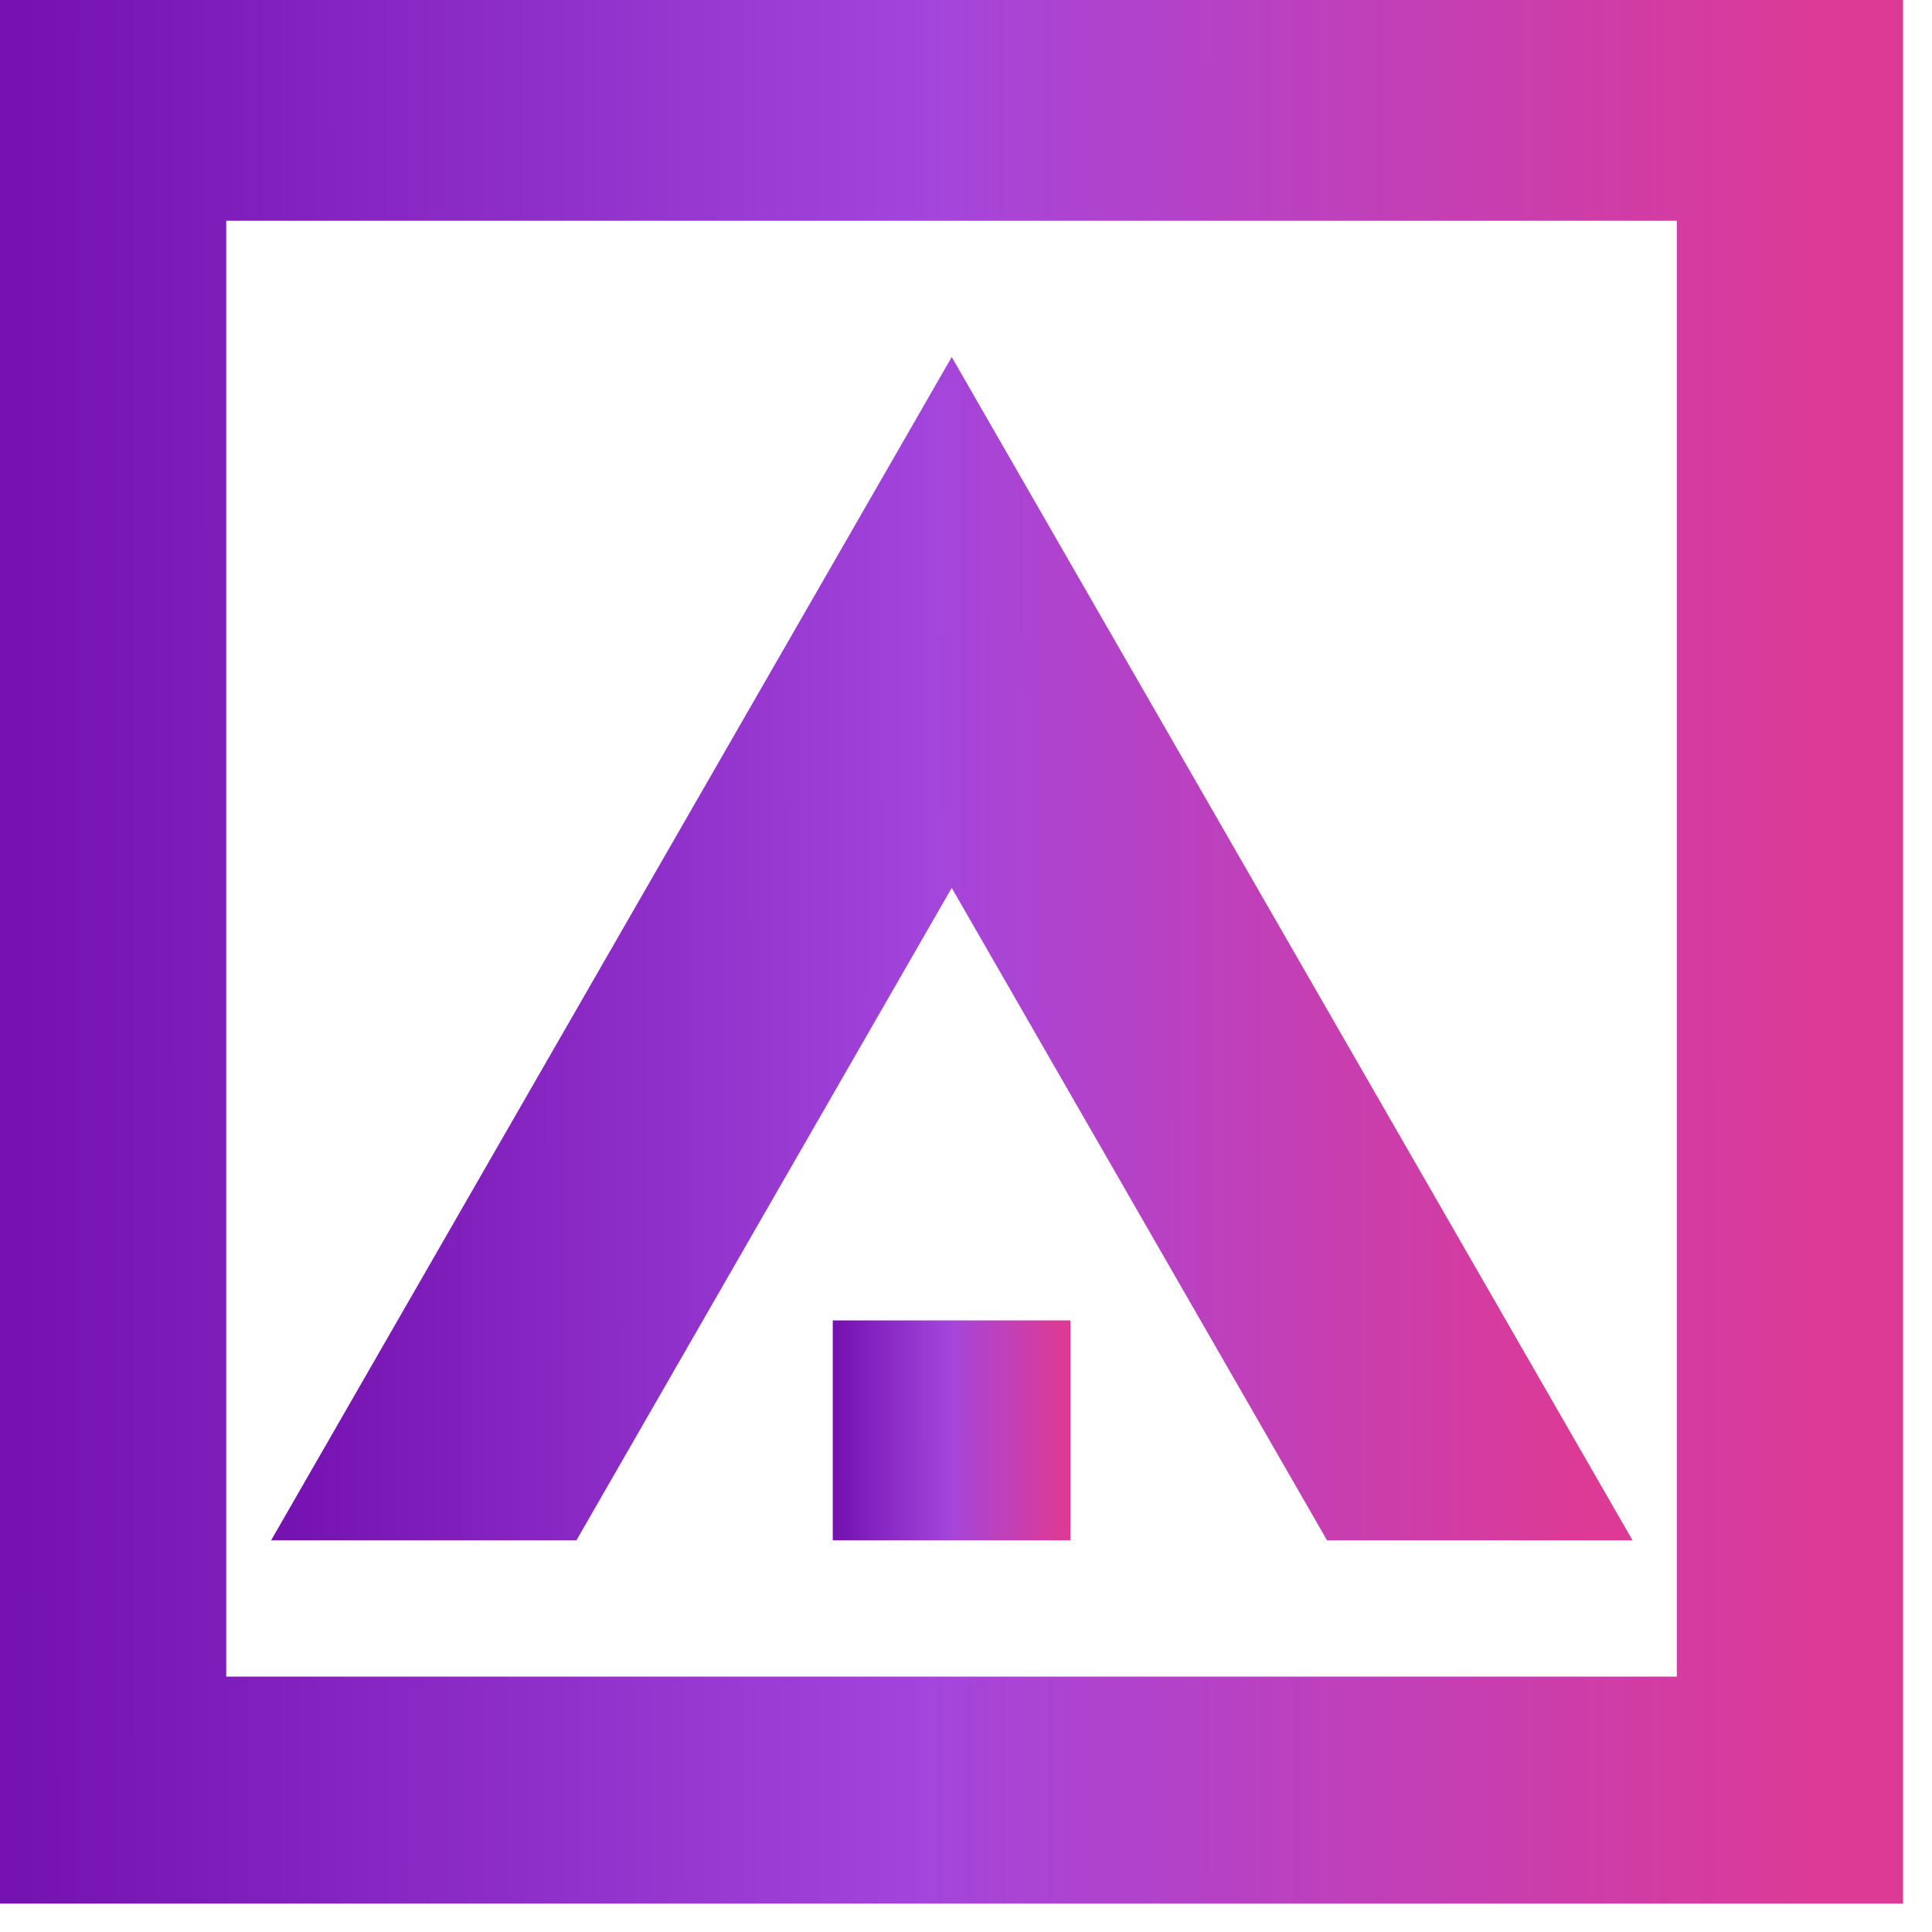<svg xmlns="http://www.w3.org/2000/svg" xmlns:xlink="http://www.w3.org/1999/xlink" width="50" zoomAndPan="magnify" viewBox="0 0 37.5 37.5" height="50" preserveAspectRatio="xMidYMid meet" version="1.0"><defs><clipPath id="4b7cfe026d"><path d="M 5 6 L 32 6 L 32 30 L 5 30 Z M 5 6 " clip-rule="nonzero"/></clipPath><clipPath id="c79f7cdb9b"><path d="M 31.688 29.898 L 18.473 6.93 L 5.262 29.898 L 11.188 29.898 L 18.473 17.234 L 25.758 29.898 Z M 31.688 29.898 " clip-rule="evenodd"/></clipPath><linearGradient x1="4.251" gradientTransform="matrix(1.234, 0, 0, 1.238, 0, -0.604)" y1="11.816" x2="25.694" gradientUnits="userSpaceOnUse" y2="11.794" id="c4fa7dbdaa"><stop stop-opacity="1" stop-color="rgb(45.9%, 7.1%, 69.398%)" offset="0"/><stop stop-opacity="1" stop-color="rgb(45.985%, 7.195%, 69.479%)" offset="0.001"/><stop stop-opacity="1" stop-color="rgb(46.071%, 7.291%, 69.56%)" offset="0.016"/><stop stop-opacity="1" stop-color="rgb(46.22%, 7.457%, 69.701%)" offset="0.023"/><stop stop-opacity="1" stop-color="rgb(46.519%, 7.788%, 69.981%)" offset="0.031"/><stop stop-opacity="1" stop-color="rgb(46.819%, 8.121%, 70.262%)" offset="0.039"/><stop stop-opacity="1" stop-color="rgb(47.118%, 8.453%, 70.543%)" offset="0.047"/><stop stop-opacity="1" stop-color="rgb(47.417%, 8.786%, 70.824%)" offset="0.055"/><stop stop-opacity="1" stop-color="rgb(47.716%, 9.117%, 71.104%)" offset="0.062"/><stop stop-opacity="1" stop-color="rgb(48.015%, 9.45%, 71.385%)" offset="0.07"/><stop stop-opacity="1" stop-color="rgb(48.314%, 9.782%, 71.666%)" offset="0.078"/><stop stop-opacity="1" stop-color="rgb(48.613%, 10.114%, 71.947%)" offset="0.086"/><stop stop-opacity="1" stop-color="rgb(48.912%, 10.446%, 72.227%)" offset="0.094"/><stop stop-opacity="1" stop-color="rgb(49.211%, 10.779%, 72.508%)" offset="0.102"/><stop stop-opacity="1" stop-color="rgb(49.51%, 11.111%, 72.789%)" offset="0.109"/><stop stop-opacity="1" stop-color="rgb(49.809%, 11.443%, 73.07%)" offset="0.117"/><stop stop-opacity="1" stop-color="rgb(50.108%, 11.775%, 73.351%)" offset="0.125"/><stop stop-opacity="1" stop-color="rgb(50.407%, 12.108%, 73.631%)" offset="0.133"/><stop stop-opacity="1" stop-color="rgb(50.706%, 12.44%, 73.912%)" offset="0.141"/><stop stop-opacity="1" stop-color="rgb(51.006%, 12.772%, 74.193%)" offset="0.148"/><stop stop-opacity="1" stop-color="rgb(51.303%, 13.104%, 74.474%)" offset="0.156"/><stop stop-opacity="1" stop-color="rgb(51.602%, 13.437%, 74.754%)" offset="0.164"/><stop stop-opacity="1" stop-color="rgb(51.901%, 13.768%, 75.035%)" offset="0.172"/><stop stop-opacity="1" stop-color="rgb(52.2%, 14.101%, 75.316%)" offset="0.18"/><stop stop-opacity="1" stop-color="rgb(52.499%, 14.433%, 75.597%)" offset="0.188"/><stop stop-opacity="1" stop-color="rgb(52.798%, 14.766%, 75.877%)" offset="0.195"/><stop stop-opacity="1" stop-color="rgb(53.098%, 15.097%, 76.158%)" offset="0.203"/><stop stop-opacity="1" stop-color="rgb(53.397%, 15.43%, 76.439%)" offset="0.211"/><stop stop-opacity="1" stop-color="rgb(53.696%, 15.762%, 76.72%)" offset="0.219"/><stop stop-opacity="1" stop-color="rgb(53.995%, 16.093%, 77%)" offset="0.227"/><stop stop-opacity="1" stop-color="rgb(54.294%, 16.426%, 77.281%)" offset="0.234"/><stop stop-opacity="1" stop-color="rgb(54.593%, 16.759%, 77.562%)" offset="0.242"/><stop stop-opacity="1" stop-color="rgb(54.892%, 17.091%, 77.843%)" offset="0.25"/><stop stop-opacity="1" stop-color="rgb(55.191%, 17.422%, 78.123%)" offset="0.258"/><stop stop-opacity="1" stop-color="rgb(55.49%, 17.755%, 78.404%)" offset="0.266"/><stop stop-opacity="1" stop-color="rgb(55.789%, 18.088%, 78.685%)" offset="0.273"/><stop stop-opacity="1" stop-color="rgb(56.088%, 18.42%, 78.966%)" offset="0.281"/><stop stop-opacity="1" stop-color="rgb(56.387%, 18.752%, 79.247%)" offset="0.289"/><stop stop-opacity="1" stop-color="rgb(56.686%, 19.084%, 79.527%)" offset="0.297"/><stop stop-opacity="1" stop-color="rgb(56.985%, 19.417%, 79.808%)" offset="0.305"/><stop stop-opacity="1" stop-color="rgb(57.283%, 19.748%, 80.087%)" offset="0.312"/><stop stop-opacity="1" stop-color="rgb(57.582%, 20.081%, 80.368%)" offset="0.32"/><stop stop-opacity="1" stop-color="rgb(57.881%, 20.413%, 80.649%)" offset="0.328"/><stop stop-opacity="1" stop-color="rgb(58.18%, 20.746%, 80.93%)" offset="0.336"/><stop stop-opacity="1" stop-color="rgb(58.479%, 21.077%, 81.21%)" offset="0.344"/><stop stop-opacity="1" stop-color="rgb(58.778%, 21.41%, 81.491%)" offset="0.352"/><stop stop-opacity="1" stop-color="rgb(59.077%, 21.742%, 81.772%)" offset="0.359"/><stop stop-opacity="1" stop-color="rgb(59.377%, 22.073%, 82.053%)" offset="0.367"/><stop stop-opacity="1" stop-color="rgb(59.676%, 22.406%, 82.333%)" offset="0.375"/><stop stop-opacity="1" stop-color="rgb(59.975%, 22.739%, 82.614%)" offset="0.383"/><stop stop-opacity="1" stop-color="rgb(60.274%, 23.071%, 82.895%)" offset="0.391"/><stop stop-opacity="1" stop-color="rgb(60.573%, 23.402%, 83.176%)" offset="0.398"/><stop stop-opacity="1" stop-color="rgb(60.872%, 23.735%, 83.456%)" offset="0.406"/><stop stop-opacity="1" stop-color="rgb(61.171%, 24.068%, 83.737%)" offset="0.414"/><stop stop-opacity="1" stop-color="rgb(61.47%, 24.399%, 84.018%)" offset="0.422"/><stop stop-opacity="1" stop-color="rgb(61.769%, 24.731%, 84.299%)" offset="0.43"/><stop stop-opacity="1" stop-color="rgb(62.068%, 25.064%, 84.579%)" offset="0.438"/><stop stop-opacity="1" stop-color="rgb(62.367%, 25.397%, 84.86%)" offset="0.445"/><stop stop-opacity="1" stop-color="rgb(62.666%, 25.728%, 85.141%)" offset="0.453"/><stop stop-opacity="1" stop-color="rgb(62.965%, 26.06%, 85.422%)" offset="0.461"/><stop stop-opacity="1" stop-color="rgb(63.263%, 26.393%, 85.703%)" offset="0.469"/><stop stop-opacity="1" stop-color="rgb(63.562%, 26.726%, 85.983%)" offset="0.477"/><stop stop-opacity="1" stop-color="rgb(63.875%, 26.982%, 86.127%)" offset="0.484"/><stop stop-opacity="1" stop-color="rgb(64.223%, 27.036%, 85.904%)" offset="0.488"/><stop stop-opacity="1" stop-color="rgb(64.407%, 27%, 85.678%)" offset="0.492"/><stop stop-opacity="1" stop-color="rgb(64.592%, 26.965%, 85.451%)" offset="0.496"/><stop stop-opacity="1" stop-color="rgb(64.777%, 26.93%, 85.225%)" offset="0.5"/><stop stop-opacity="1" stop-color="rgb(64.961%, 26.894%, 84.999%)" offset="0.504"/><stop stop-opacity="1" stop-color="rgb(65.147%, 26.859%, 84.773%)" offset="0.508"/><stop stop-opacity="1" stop-color="rgb(65.332%, 26.822%, 84.546%)" offset="0.512"/><stop stop-opacity="1" stop-color="rgb(65.517%, 26.787%, 84.32%)" offset="0.516"/><stop stop-opacity="1" stop-color="rgb(65.701%, 26.75%, 84.093%)" offset="0.52"/><stop stop-opacity="1" stop-color="rgb(65.886%, 26.715%, 83.867%)" offset="0.523"/><stop stop-opacity="1" stop-color="rgb(66.071%, 26.68%, 83.641%)" offset="0.527"/><stop stop-opacity="1" stop-color="rgb(66.257%, 26.645%, 83.415%)" offset="0.531"/><stop stop-opacity="1" stop-color="rgb(66.441%, 26.608%, 83.188%)" offset="0.535"/><stop stop-opacity="1" stop-color="rgb(66.626%, 26.573%, 82.962%)" offset="0.539"/><stop stop-opacity="1" stop-color="rgb(66.811%, 26.537%, 82.736%)" offset="0.543"/><stop stop-opacity="1" stop-color="rgb(66.995%, 26.501%, 82.51%)" offset="0.547"/><stop stop-opacity="1" stop-color="rgb(67.18%, 26.465%, 82.283%)" offset="0.551"/><stop stop-opacity="1" stop-color="rgb(67.366%, 26.43%, 82.057%)" offset="0.555"/><stop stop-opacity="1" stop-color="rgb(67.551%, 26.395%, 81.831%)" offset="0.559"/><stop stop-opacity="1" stop-color="rgb(67.735%, 26.36%, 81.606%)" offset="0.562"/><stop stop-opacity="1" stop-color="rgb(67.92%, 26.323%, 81.378%)" offset="0.566"/><stop stop-opacity="1" stop-color="rgb(68.105%, 26.288%, 81.152%)" offset="0.57"/><stop stop-opacity="1" stop-color="rgb(68.289%, 26.251%, 80.927%)" offset="0.574"/><stop stop-opacity="1" stop-color="rgb(68.475%, 26.216%, 80.701%)" offset="0.578"/><stop stop-opacity="1" stop-color="rgb(68.66%, 26.18%, 80.473%)" offset="0.582"/><stop stop-opacity="1" stop-color="rgb(68.845%, 26.144%, 80.247%)" offset="0.586"/><stop stop-opacity="1" stop-color="rgb(69.029%, 26.109%, 80.022%)" offset="0.59"/><stop stop-opacity="1" stop-color="rgb(69.214%, 26.074%, 79.796%)" offset="0.594"/><stop stop-opacity="1" stop-color="rgb(69.398%, 26.038%, 79.568%)" offset="0.598"/><stop stop-opacity="1" stop-color="rgb(69.583%, 26.003%, 79.343%)" offset="0.602"/><stop stop-opacity="1" stop-color="rgb(69.768%, 25.966%, 79.117%)" offset="0.605"/><stop stop-opacity="1" stop-color="rgb(69.954%, 25.931%, 78.891%)" offset="0.609"/><stop stop-opacity="1" stop-color="rgb(70.139%, 25.894%, 78.664%)" offset="0.613"/><stop stop-opacity="1" stop-color="rgb(70.323%, 25.859%, 78.438%)" offset="0.617"/><stop stop-opacity="1" stop-color="rgb(70.508%, 25.824%, 78.212%)" offset="0.621"/><stop stop-opacity="1" stop-color="rgb(70.692%, 25.789%, 77.986%)" offset="0.625"/><stop stop-opacity="1" stop-color="rgb(70.877%, 25.752%, 77.759%)" offset="0.629"/><stop stop-opacity="1" stop-color="rgb(71.063%, 25.717%, 77.533%)" offset="0.633"/><stop stop-opacity="1" stop-color="rgb(71.248%, 25.681%, 77.307%)" offset="0.637"/><stop stop-opacity="1" stop-color="rgb(71.432%, 25.645%, 77.081%)" offset="0.641"/><stop stop-opacity="1" stop-color="rgb(71.617%, 25.609%, 76.854%)" offset="0.645"/><stop stop-opacity="1" stop-color="rgb(71.802%, 25.574%, 76.628%)" offset="0.648"/><stop stop-opacity="1" stop-color="rgb(71.986%, 25.537%, 76.402%)" offset="0.652"/><stop stop-opacity="1" stop-color="rgb(72.173%, 25.502%, 76.176%)" offset="0.656"/><stop stop-opacity="1" stop-color="rgb(72.357%, 25.467%, 75.949%)" offset="0.66"/><stop stop-opacity="1" stop-color="rgb(72.542%, 25.432%, 75.723%)" offset="0.664"/><stop stop-opacity="1" stop-color="rgb(72.726%, 25.395%, 75.497%)" offset="0.668"/><stop stop-opacity="1" stop-color="rgb(72.911%, 25.36%, 75.272%)" offset="0.672"/><stop stop-opacity="1" stop-color="rgb(73.096%, 25.323%, 75.044%)" offset="0.676"/><stop stop-opacity="1" stop-color="rgb(73.282%, 25.288%, 74.818%)" offset="0.68"/><stop stop-opacity="1" stop-color="rgb(73.466%, 25.252%, 74.593%)" offset="0.684"/><stop stop-opacity="1" stop-color="rgb(73.651%, 25.217%, 74.367%)" offset="0.688"/><stop stop-opacity="1" stop-color="rgb(73.836%, 25.182%, 74.139%)" offset="0.691"/><stop stop-opacity="1" stop-color="rgb(74.02%, 25.146%, 73.914%)" offset="0.695"/><stop stop-opacity="1" stop-color="rgb(74.205%, 25.11%, 73.688%)" offset="0.699"/><stop stop-opacity="1" stop-color="rgb(74.391%, 25.075%, 73.462%)" offset="0.703"/><stop stop-opacity="1" stop-color="rgb(74.576%, 25.038%, 73.235%)" offset="0.707"/><stop stop-opacity="1" stop-color="rgb(74.76%, 25.003%, 73.009%)" offset="0.711"/><stop stop-opacity="1" stop-color="rgb(74.945%, 24.966%, 72.783%)" offset="0.715"/><stop stop-opacity="1" stop-color="rgb(75.13%, 24.931%, 72.557%)" offset="0.719"/><stop stop-opacity="1" stop-color="rgb(75.314%, 24.896%, 72.33%)" offset="0.723"/><stop stop-opacity="1" stop-color="rgb(75.5%, 24.861%, 72.104%)" offset="0.727"/><stop stop-opacity="1" stop-color="rgb(75.685%, 24.825%, 71.877%)" offset="0.73"/><stop stop-opacity="1" stop-color="rgb(75.87%, 24.789%, 71.651%)" offset="0.734"/><stop stop-opacity="1" stop-color="rgb(76.054%, 24.753%, 71.425%)" offset="0.738"/><stop stop-opacity="1" stop-color="rgb(76.239%, 24.718%, 71.199%)" offset="0.742"/><stop stop-opacity="1" stop-color="rgb(76.424%, 24.681%, 70.972%)" offset="0.746"/><stop stop-opacity="1" stop-color="rgb(76.608%, 24.646%, 70.746%)" offset="0.75"/><stop stop-opacity="1" stop-color="rgb(76.793%, 24.611%, 70.52%)" offset="0.754"/><stop stop-opacity="1" stop-color="rgb(76.979%, 24.576%, 70.294%)" offset="0.758"/><stop stop-opacity="1" stop-color="rgb(77.164%, 24.539%, 70.067%)" offset="0.762"/><stop stop-opacity="1" stop-color="rgb(77.348%, 24.504%, 69.841%)" offset="0.766"/><stop stop-opacity="1" stop-color="rgb(77.533%, 24.467%, 69.615%)" offset="0.77"/><stop stop-opacity="1" stop-color="rgb(77.718%, 24.432%, 69.389%)" offset="0.773"/><stop stop-opacity="1" stop-color="rgb(77.902%, 24.396%, 69.162%)" offset="0.777"/><stop stop-opacity="1" stop-color="rgb(78.088%, 24.361%, 68.936%)" offset="0.781"/><stop stop-opacity="1" stop-color="rgb(78.273%, 24.326%, 68.71%)" offset="0.785"/><stop stop-opacity="1" stop-color="rgb(78.458%, 24.29%, 68.484%)" offset="0.789"/><stop stop-opacity="1" stop-color="rgb(78.642%, 24.254%, 68.257%)" offset="0.793"/><stop stop-opacity="1" stop-color="rgb(78.827%, 24.219%, 68.031%)" offset="0.797"/><stop stop-opacity="1" stop-color="rgb(79.012%, 24.182%, 67.805%)" offset="0.801"/><stop stop-opacity="1" stop-color="rgb(79.198%, 24.147%, 67.58%)" offset="0.805"/><stop stop-opacity="1" stop-color="rgb(79.382%, 24.11%, 67.352%)" offset="0.809"/><stop stop-opacity="1" stop-color="rgb(79.567%, 24.075%, 67.126%)" offset="0.812"/><stop stop-opacity="1" stop-color="rgb(79.752%, 24.039%, 66.901%)" offset="0.816"/><stop stop-opacity="1" stop-color="rgb(79.936%, 24.004%, 66.675%)" offset="0.82"/><stop stop-opacity="1" stop-color="rgb(80.121%, 23.969%, 66.447%)" offset="0.824"/><stop stop-opacity="1" stop-color="rgb(80.307%, 23.933%, 66.222%)" offset="0.828"/><stop stop-opacity="1" stop-color="rgb(80.492%, 23.897%, 65.996%)" offset="0.832"/><stop stop-opacity="1" stop-color="rgb(80.676%, 23.862%, 65.77%)" offset="0.836"/><stop stop-opacity="1" stop-color="rgb(80.861%, 23.825%, 65.543%)" offset="0.84"/><stop stop-opacity="1" stop-color="rgb(81.046%, 23.79%, 65.317%)" offset="0.844"/><stop stop-opacity="1" stop-color="rgb(81.23%, 23.753%, 65.091%)" offset="0.848"/><stop stop-opacity="1" stop-color="rgb(81.416%, 23.718%, 64.865%)" offset="0.852"/><stop stop-opacity="1" stop-color="rgb(81.601%, 23.683%, 64.638%)" offset="0.855"/><stop stop-opacity="1" stop-color="rgb(81.786%, 23.648%, 64.412%)" offset="0.859"/><stop stop-opacity="1" stop-color="rgb(81.97%, 23.611%, 64.186%)" offset="0.863"/><stop stop-opacity="1" stop-color="rgb(82.155%, 23.576%, 63.96%)" offset="0.867"/><stop stop-opacity="1" stop-color="rgb(82.339%, 23.54%, 63.733%)" offset="0.871"/><stop stop-opacity="1" stop-color="rgb(82.526%, 23.505%, 63.507%)" offset="0.875"/><stop stop-opacity="1" stop-color="rgb(82.71%, 23.468%, 63.281%)" offset="0.879"/><stop stop-opacity="1" stop-color="rgb(82.895%, 23.433%, 63.055%)" offset="0.883"/><stop stop-opacity="1" stop-color="rgb(83.08%, 23.398%, 62.828%)" offset="0.887"/><stop stop-opacity="1" stop-color="rgb(83.264%, 23.363%, 62.602%)" offset="0.891"/><stop stop-opacity="1" stop-color="rgb(83.449%, 23.326%, 62.376%)" offset="0.895"/><stop stop-opacity="1" stop-color="rgb(83.633%, 23.291%, 62.151%)" offset="0.898"/><stop stop-opacity="1" stop-color="rgb(83.818%, 23.254%, 61.923%)" offset="0.902"/><stop stop-opacity="1" stop-color="rgb(84.004%, 23.219%, 61.697%)" offset="0.906"/><stop stop-opacity="1" stop-color="rgb(84.189%, 23.183%, 61.472%)" offset="0.91"/><stop stop-opacity="1" stop-color="rgb(84.373%, 23.148%, 61.246%)" offset="0.914"/><stop stop-opacity="1" stop-color="rgb(84.558%, 23.112%, 61.018%)" offset="0.918"/><stop stop-opacity="1" stop-color="rgb(84.743%, 23.077%, 60.793%)" offset="0.922"/><stop stop-opacity="1" stop-color="rgb(84.927%, 23.041%, 60.567%)" offset="0.926"/><stop stop-opacity="1" stop-color="rgb(85.114%, 23.006%, 60.341%)" offset="0.93"/><stop stop-opacity="1" stop-color="rgb(85.298%, 22.969%, 60.114%)" offset="0.934"/><stop stop-opacity="1" stop-color="rgb(85.483%, 22.934%, 59.888%)" offset="0.938"/><stop stop-opacity="1" stop-color="rgb(85.667%, 22.897%, 59.66%)" offset="0.941"/><stop stop-opacity="1" stop-color="rgb(85.852%, 22.862%, 59.435%)" offset="0.945"/><stop stop-opacity="1" stop-color="rgb(86.037%, 22.826%, 59.209%)" offset="0.949"/><stop stop-opacity="1" stop-color="rgb(86.223%, 22.791%, 58.983%)" offset="0.953"/><stop stop-opacity="1" stop-color="rgb(86.407%, 22.755%, 58.755%)" offset="0.957"/><stop stop-opacity="1" stop-color="rgb(86.592%, 22.72%, 58.53%)" offset="0.961"/><stop stop-opacity="1" stop-color="rgb(86.646%, 22.71%, 58.464%)" offset="0.969"/><stop stop-opacity="1" stop-color="rgb(86.699%, 22.699%, 58.4%)" offset="0.999"/><stop stop-opacity="1" stop-color="rgb(86.699%, 22.699%, 58.4%)" offset="1"/></linearGradient><clipPath id="02899f17ef"><path d="M 16.164 25.629 L 20.777 25.629 L 20.777 29.898 L 16.164 29.898 Z M 16.164 25.629 " clip-rule="nonzero"/></clipPath><linearGradient x1="13.103" gradientTransform="matrix(1.234, 0, 0, 1.238, 0, -0.604)" y1="22.256" x2="16.843" gradientUnits="userSpaceOnUse" y2="22.253" id="344fe0ac95"><stop stop-opacity="1" stop-color="rgb(45.9%, 7.1%, 69.398%)" offset="0"/><stop stop-opacity="1" stop-color="rgb(45.984%, 7.193%, 69.478%)" offset="0.001"/><stop stop-opacity="1" stop-color="rgb(46.068%, 7.286%, 69.557%)" offset="0.016"/><stop stop-opacity="1" stop-color="rgb(46.217%, 7.452%, 69.698%)" offset="0.023"/><stop stop-opacity="1" stop-color="rgb(46.516%, 7.784%, 69.978%)" offset="0.031"/><stop stop-opacity="1" stop-color="rgb(46.814%, 8.116%, 70.259%)" offset="0.039"/><stop stop-opacity="1" stop-color="rgb(47.113%, 8.449%, 70.54%)" offset="0.047"/><stop stop-opacity="1" stop-color="rgb(47.412%, 8.78%, 70.821%)" offset="0.055"/><stop stop-opacity="1" stop-color="rgb(47.711%, 9.113%, 71.101%)" offset="0.062"/><stop stop-opacity="1" stop-color="rgb(48.01%, 9.445%, 71.382%)" offset="0.07"/><stop stop-opacity="1" stop-color="rgb(48.309%, 9.778%, 71.663%)" offset="0.078"/><stop stop-opacity="1" stop-color="rgb(48.608%, 10.109%, 71.944%)" offset="0.086"/><stop stop-opacity="1" stop-color="rgb(48.907%, 10.442%, 72.223%)" offset="0.094"/><stop stop-opacity="1" stop-color="rgb(49.207%, 10.774%, 72.504%)" offset="0.102"/><stop stop-opacity="1" stop-color="rgb(49.506%, 11.105%, 72.784%)" offset="0.109"/><stop stop-opacity="1" stop-color="rgb(49.805%, 11.438%, 73.065%)" offset="0.117"/><stop stop-opacity="1" stop-color="rgb(50.104%, 11.771%, 73.346%)" offset="0.125"/><stop stop-opacity="1" stop-color="rgb(50.403%, 12.102%, 73.627%)" offset="0.133"/><stop stop-opacity="1" stop-color="rgb(50.702%, 12.434%, 73.907%)" offset="0.141"/><stop stop-opacity="1" stop-color="rgb(51.001%, 12.767%, 74.188%)" offset="0.148"/><stop stop-opacity="1" stop-color="rgb(51.299%, 13.1%, 74.469%)" offset="0.156"/><stop stop-opacity="1" stop-color="rgb(51.598%, 13.431%, 74.75%)" offset="0.164"/><stop stop-opacity="1" stop-color="rgb(51.897%, 13.763%, 75.031%)" offset="0.172"/><stop stop-opacity="1" stop-color="rgb(52.196%, 14.096%, 75.311%)" offset="0.18"/><stop stop-opacity="1" stop-color="rgb(52.495%, 14.427%, 75.592%)" offset="0.188"/><stop stop-opacity="1" stop-color="rgb(52.794%, 14.76%, 75.873%)" offset="0.195"/><stop stop-opacity="1" stop-color="rgb(53.093%, 15.092%, 76.154%)" offset="0.203"/><stop stop-opacity="1" stop-color="rgb(53.392%, 15.424%, 76.434%)" offset="0.211"/><stop stop-opacity="1" stop-color="rgb(53.691%, 15.756%, 76.715%)" offset="0.219"/><stop stop-opacity="1" stop-color="rgb(53.99%, 16.089%, 76.996%)" offset="0.227"/><stop stop-opacity="1" stop-color="rgb(54.289%, 16.422%, 77.277%)" offset="0.234"/><stop stop-opacity="1" stop-color="rgb(54.588%, 16.753%, 77.557%)" offset="0.242"/><stop stop-opacity="1" stop-color="rgb(54.887%, 17.085%, 77.838%)" offset="0.25"/><stop stop-opacity="1" stop-color="rgb(55.186%, 17.418%, 78.119%)" offset="0.258"/><stop stop-opacity="1" stop-color="rgb(55.484%, 17.749%, 78.4%)" offset="0.266"/><stop stop-opacity="1" stop-color="rgb(55.783%, 18.082%, 78.68%)" offset="0.273"/><stop stop-opacity="1" stop-color="rgb(56.082%, 18.414%, 78.96%)" offset="0.281"/><stop stop-opacity="1" stop-color="rgb(56.381%, 18.747%, 79.24%)" offset="0.289"/><stop stop-opacity="1" stop-color="rgb(56.68%, 19.078%, 79.521%)" offset="0.297"/><stop stop-opacity="1" stop-color="rgb(56.979%, 19.411%, 79.802%)" offset="0.305"/><stop stop-opacity="1" stop-color="rgb(57.278%, 19.743%, 80.083%)" offset="0.312"/><stop stop-opacity="1" stop-color="rgb(57.578%, 20.074%, 80.363%)" offset="0.32"/><stop stop-opacity="1" stop-color="rgb(57.877%, 20.407%, 80.644%)" offset="0.328"/><stop stop-opacity="1" stop-color="rgb(58.176%, 20.74%, 80.925%)" offset="0.336"/><stop stop-opacity="1" stop-color="rgb(58.475%, 21.071%, 81.206%)" offset="0.344"/><stop stop-opacity="1" stop-color="rgb(58.774%, 21.404%, 81.487%)" offset="0.352"/><stop stop-opacity="1" stop-color="rgb(59.073%, 21.736%, 81.767%)" offset="0.359"/><stop stop-opacity="1" stop-color="rgb(59.372%, 22.069%, 82.048%)" offset="0.367"/><stop stop-opacity="1" stop-color="rgb(59.671%, 22.4%, 82.329%)" offset="0.375"/><stop stop-opacity="1" stop-color="rgb(59.969%, 22.733%, 82.61%)" offset="0.383"/><stop stop-opacity="1" stop-color="rgb(60.268%, 23.065%, 82.89%)" offset="0.391"/><stop stop-opacity="1" stop-color="rgb(60.567%, 23.396%, 83.171%)" offset="0.398"/><stop stop-opacity="1" stop-color="rgb(60.866%, 23.729%, 83.452%)" offset="0.406"/><stop stop-opacity="1" stop-color="rgb(61.165%, 24.062%, 83.733%)" offset="0.414"/><stop stop-opacity="1" stop-color="rgb(61.464%, 24.393%, 84.013%)" offset="0.422"/><stop stop-opacity="1" stop-color="rgb(61.763%, 24.725%, 84.294%)" offset="0.43"/><stop stop-opacity="1" stop-color="rgb(62.062%, 25.058%, 84.575%)" offset="0.438"/><stop stop-opacity="1" stop-color="rgb(62.361%, 25.391%, 84.856%)" offset="0.445"/><stop stop-opacity="1" stop-color="rgb(62.66%, 25.722%, 85.136%)" offset="0.453"/><stop stop-opacity="1" stop-color="rgb(62.959%, 26.054%, 85.417%)" offset="0.461"/><stop stop-opacity="1" stop-color="rgb(63.258%, 26.387%, 85.696%)" offset="0.469"/><stop stop-opacity="1" stop-color="rgb(63.557%, 26.718%, 85.977%)" offset="0.477"/><stop stop-opacity="1" stop-color="rgb(63.869%, 26.979%, 86.128%)" offset="0.484"/><stop stop-opacity="1" stop-color="rgb(64.215%, 27.037%, 85.912%)" offset="0.488"/><stop stop-opacity="1" stop-color="rgb(64.4%, 27.002%, 85.686%)" offset="0.492"/><stop stop-opacity="1" stop-color="rgb(64.584%, 26.967%, 85.46%)" offset="0.496"/><stop stop-opacity="1" stop-color="rgb(64.771%, 26.932%, 85.234%)" offset="0.5"/><stop stop-opacity="1" stop-color="rgb(64.955%, 26.895%, 85.007%)" offset="0.504"/><stop stop-opacity="1" stop-color="rgb(65.14%, 26.86%, 84.781%)" offset="0.508"/><stop stop-opacity="1" stop-color="rgb(65.324%, 26.823%, 84.555%)" offset="0.512"/><stop stop-opacity="1" stop-color="rgb(65.509%, 26.788%, 84.329%)" offset="0.516"/><stop stop-opacity="1" stop-color="rgb(65.694%, 26.752%, 84.102%)" offset="0.52"/><stop stop-opacity="1" stop-color="rgb(65.878%, 26.717%, 83.876%)" offset="0.523"/><stop stop-opacity="1" stop-color="rgb(66.063%, 26.682%, 83.65%)" offset="0.527"/><stop stop-opacity="1" stop-color="rgb(66.249%, 26.646%, 83.424%)" offset="0.531"/><stop stop-opacity="1" stop-color="rgb(66.434%, 26.61%, 83.197%)" offset="0.535"/><stop stop-opacity="1" stop-color="rgb(66.618%, 26.575%, 82.971%)" offset="0.539"/><stop stop-opacity="1" stop-color="rgb(66.803%, 26.538%, 82.745%)" offset="0.543"/><stop stop-opacity="1" stop-color="rgb(66.988%, 26.503%, 82.52%)" offset="0.547"/><stop stop-opacity="1" stop-color="rgb(67.172%, 26.466%, 82.292%)" offset="0.551"/><stop stop-opacity="1" stop-color="rgb(67.358%, 26.431%, 82.066%)" offset="0.555"/><stop stop-opacity="1" stop-color="rgb(67.543%, 26.396%, 81.841%)" offset="0.559"/><stop stop-opacity="1" stop-color="rgb(67.728%, 26.361%, 81.615%)" offset="0.562"/><stop stop-opacity="1" stop-color="rgb(67.912%, 26.324%, 81.387%)" offset="0.566"/><stop stop-opacity="1" stop-color="rgb(68.097%, 26.289%, 81.161%)" offset="0.57"/><stop stop-opacity="1" stop-color="rgb(68.282%, 26.253%, 80.936%)" offset="0.574"/><stop stop-opacity="1" stop-color="rgb(68.468%, 26.218%, 80.71%)" offset="0.578"/><stop stop-opacity="1" stop-color="rgb(68.652%, 26.181%, 80.482%)" offset="0.582"/><stop stop-opacity="1" stop-color="rgb(68.837%, 26.146%, 80.257%)" offset="0.586"/><stop stop-opacity="1" stop-color="rgb(69.022%, 26.111%, 80.031%)" offset="0.59"/><stop stop-opacity="1" stop-color="rgb(69.206%, 26.076%, 79.805%)" offset="0.594"/><stop stop-opacity="1" stop-color="rgb(69.391%, 26.039%, 79.578%)" offset="0.598"/><stop stop-opacity="1" stop-color="rgb(69.576%, 26.004%, 79.352%)" offset="0.602"/><stop stop-opacity="1" stop-color="rgb(69.76%, 25.967%, 79.126%)" offset="0.605"/><stop stop-opacity="1" stop-color="rgb(69.946%, 25.932%, 78.9%)" offset="0.609"/><stop stop-opacity="1" stop-color="rgb(70.131%, 25.896%, 78.673%)" offset="0.613"/><stop stop-opacity="1" stop-color="rgb(70.316%, 25.861%, 78.447%)" offset="0.617"/><stop stop-opacity="1" stop-color="rgb(70.5%, 25.826%, 78.221%)" offset="0.621"/><stop stop-opacity="1" stop-color="rgb(70.685%, 25.79%, 77.995%)" offset="0.625"/><stop stop-opacity="1" stop-color="rgb(70.869%, 25.754%, 77.768%)" offset="0.629"/><stop stop-opacity="1" stop-color="rgb(71.056%, 25.719%, 77.542%)" offset="0.633"/><stop stop-opacity="1" stop-color="rgb(71.24%, 25.682%, 77.316%)" offset="0.637"/><stop stop-opacity="1" stop-color="rgb(71.425%, 25.647%, 77.09%)" offset="0.641"/><stop stop-opacity="1" stop-color="rgb(71.609%, 25.61%, 76.863%)" offset="0.645"/><stop stop-opacity="1" stop-color="rgb(71.794%, 25.575%, 76.637%)" offset="0.648"/><stop stop-opacity="1" stop-color="rgb(71.979%, 25.539%, 76.411%)" offset="0.652"/><stop stop-opacity="1" stop-color="rgb(72.163%, 25.504%, 76.186%)" offset="0.656"/><stop stop-opacity="1" stop-color="rgb(72.348%, 25.468%, 75.96%)" offset="0.66"/><stop stop-opacity="1" stop-color="rgb(72.534%, 25.433%, 75.734%)" offset="0.664"/><stop stop-opacity="1" stop-color="rgb(72.719%, 25.397%, 75.507%)" offset="0.668"/><stop stop-opacity="1" stop-color="rgb(72.903%, 25.362%, 75.281%)" offset="0.672"/><stop stop-opacity="1" stop-color="rgb(73.088%, 25.325%, 75.055%)" offset="0.676"/><stop stop-opacity="1" stop-color="rgb(73.273%, 25.29%, 74.829%)" offset="0.68"/><stop stop-opacity="1" stop-color="rgb(73.457%, 25.253%, 74.602%)" offset="0.684"/><stop stop-opacity="1" stop-color="rgb(73.643%, 25.218%, 74.376%)" offset="0.688"/><stop stop-opacity="1" stop-color="rgb(73.828%, 25.183%, 74.15%)" offset="0.691"/><stop stop-opacity="1" stop-color="rgb(74.013%, 25.148%, 73.924%)" offset="0.695"/><stop stop-opacity="1" stop-color="rgb(74.197%, 25.111%, 73.697%)" offset="0.699"/><stop stop-opacity="1" stop-color="rgb(74.382%, 25.076%, 73.471%)" offset="0.703"/><stop stop-opacity="1" stop-color="rgb(74.567%, 25.04%, 73.245%)" offset="0.707"/><stop stop-opacity="1" stop-color="rgb(74.753%, 25.005%, 73.019%)" offset="0.711"/><stop stop-opacity="1" stop-color="rgb(74.937%, 24.968%, 72.792%)" offset="0.715"/><stop stop-opacity="1" stop-color="rgb(75.122%, 24.933%, 72.566%)" offset="0.719"/><stop stop-opacity="1" stop-color="rgb(75.307%, 24.898%, 72.34%)" offset="0.723"/><stop stop-opacity="1" stop-color="rgb(75.491%, 24.863%, 72.115%)" offset="0.727"/><stop stop-opacity="1" stop-color="rgb(75.676%, 24.826%, 71.887%)" offset="0.73"/><stop stop-opacity="1" stop-color="rgb(75.861%, 24.791%, 71.661%)" offset="0.734"/><stop stop-opacity="1" stop-color="rgb(76.045%, 24.754%, 71.436%)" offset="0.738"/><stop stop-opacity="1" stop-color="rgb(76.231%, 24.719%, 71.21%)" offset="0.742"/><stop stop-opacity="1" stop-color="rgb(76.416%, 24.683%, 70.982%)" offset="0.746"/><stop stop-opacity="1" stop-color="rgb(76.601%, 24.648%, 70.757%)" offset="0.75"/><stop stop-opacity="1" stop-color="rgb(76.785%, 24.612%, 70.531%)" offset="0.754"/><stop stop-opacity="1" stop-color="rgb(76.97%, 24.577%, 70.305%)" offset="0.758"/><stop stop-opacity="1" stop-color="rgb(77.155%, 24.541%, 70.078%)" offset="0.762"/><stop stop-opacity="1" stop-color="rgb(77.341%, 24.506%, 69.852%)" offset="0.766"/><stop stop-opacity="1" stop-color="rgb(77.525%, 24.469%, 69.626%)" offset="0.77"/><stop stop-opacity="1" stop-color="rgb(77.71%, 24.434%, 69.4%)" offset="0.773"/><stop stop-opacity="1" stop-color="rgb(77.895%, 24.397%, 69.173%)" offset="0.777"/><stop stop-opacity="1" stop-color="rgb(78.079%, 24.362%, 68.947%)" offset="0.781"/><stop stop-opacity="1" stop-color="rgb(78.264%, 24.327%, 68.721%)" offset="0.785"/><stop stop-opacity="1" stop-color="rgb(78.448%, 24.292%, 68.495%)" offset="0.789"/><stop stop-opacity="1" stop-color="rgb(78.633%, 24.255%, 68.268%)" offset="0.793"/><stop stop-opacity="1" stop-color="rgb(78.819%, 24.22%, 68.042%)" offset="0.797"/><stop stop-opacity="1" stop-color="rgb(79.004%, 24.184%, 67.816%)" offset="0.801"/><stop stop-opacity="1" stop-color="rgb(79.189%, 24.149%, 67.59%)" offset="0.805"/><stop stop-opacity="1" stop-color="rgb(79.373%, 24.112%, 67.363%)" offset="0.809"/><stop stop-opacity="1" stop-color="rgb(79.558%, 24.077%, 67.137%)" offset="0.812"/><stop stop-opacity="1" stop-color="rgb(79.742%, 24.042%, 66.911%)" offset="0.816"/><stop stop-opacity="1" stop-color="rgb(79.929%, 24.007%, 66.685%)" offset="0.82"/><stop stop-opacity="1" stop-color="rgb(80.113%, 23.97%, 66.458%)" offset="0.824"/><stop stop-opacity="1" stop-color="rgb(80.298%, 23.935%, 66.232%)" offset="0.828"/><stop stop-opacity="1" stop-color="rgb(80.482%, 23.898%, 66.006%)" offset="0.832"/><stop stop-opacity="1" stop-color="rgb(80.667%, 23.863%, 65.781%)" offset="0.836"/><stop stop-opacity="1" stop-color="rgb(80.852%, 23.827%, 65.553%)" offset="0.84"/><stop stop-opacity="1" stop-color="rgb(81.038%, 23.792%, 65.327%)" offset="0.844"/><stop stop-opacity="1" stop-color="rgb(81.223%, 23.756%, 65.102%)" offset="0.848"/><stop stop-opacity="1" stop-color="rgb(81.407%, 23.721%, 64.876%)" offset="0.852"/><stop stop-opacity="1" stop-color="rgb(81.592%, 23.685%, 64.648%)" offset="0.855"/><stop stop-opacity="1" stop-color="rgb(81.776%, 23.65%, 64.423%)" offset="0.859"/><stop stop-opacity="1" stop-color="rgb(81.961%, 23.613%, 64.197%)" offset="0.863"/><stop stop-opacity="1" stop-color="rgb(82.146%, 23.578%, 63.971%)" offset="0.867"/><stop stop-opacity="1" stop-color="rgb(82.33%, 23.541%, 63.744%)" offset="0.871"/><stop stop-opacity="1" stop-color="rgb(82.516%, 23.506%, 63.518%)" offset="0.875"/><stop stop-opacity="1" stop-color="rgb(82.701%, 23.47%, 63.292%)" offset="0.879"/><stop stop-opacity="1" stop-color="rgb(82.886%, 23.434%, 63.066%)" offset="0.883"/><stop stop-opacity="1" stop-color="rgb(83.07%, 23.399%, 62.839%)" offset="0.887"/><stop stop-opacity="1" stop-color="rgb(83.255%, 23.364%, 62.613%)" offset="0.891"/><stop stop-opacity="1" stop-color="rgb(83.44%, 23.328%, 62.387%)" offset="0.895"/><stop stop-opacity="1" stop-color="rgb(83.626%, 23.293%, 62.161%)" offset="0.898"/><stop stop-opacity="1" stop-color="rgb(83.81%, 23.256%, 61.934%)" offset="0.902"/><stop stop-opacity="1" stop-color="rgb(83.995%, 23.221%, 61.708%)" offset="0.906"/><stop stop-opacity="1" stop-color="rgb(84.18%, 23.184%, 61.482%)" offset="0.91"/><stop stop-opacity="1" stop-color="rgb(84.364%, 23.149%, 61.256%)" offset="0.914"/><stop stop-opacity="1" stop-color="rgb(84.549%, 23.114%, 61.029%)" offset="0.918"/><stop stop-opacity="1" stop-color="rgb(84.734%, 23.079%, 60.803%)" offset="0.922"/><stop stop-opacity="1" stop-color="rgb(84.918%, 23.042%, 60.577%)" offset="0.926"/><stop stop-opacity="1" stop-color="rgb(85.104%, 23.007%, 60.352%)" offset="0.93"/><stop stop-opacity="1" stop-color="rgb(85.289%, 22.971%, 60.124%)" offset="0.934"/><stop stop-opacity="1" stop-color="rgb(85.474%, 22.935%, 59.898%)" offset="0.938"/><stop stop-opacity="1" stop-color="rgb(85.658%, 22.899%, 59.673%)" offset="0.941"/><stop stop-opacity="1" stop-color="rgb(85.843%, 22.864%, 59.447%)" offset="0.945"/><stop stop-opacity="1" stop-color="rgb(86.028%, 22.829%, 59.219%)" offset="0.949"/><stop stop-opacity="1" stop-color="rgb(86.214%, 22.794%, 58.994%)" offset="0.953"/><stop stop-opacity="1" stop-color="rgb(86.398%, 22.757%, 58.768%)" offset="0.957"/><stop stop-opacity="1" stop-color="rgb(86.583%, 22.722%, 58.542%)" offset="0.961"/><stop stop-opacity="1" stop-color="rgb(86.641%, 22.71%, 58.47%)" offset="0.969"/><stop stop-opacity="1" stop-color="rgb(86.699%, 22.699%, 58.4%)" offset="0.999"/><stop stop-opacity="1" stop-color="rgb(86.699%, 22.699%, 58.4%)" offset="1"/></linearGradient><clipPath id="da11f5276b"><path d="M 0 0 L 36.938 0 L 36.938 4.285 L 0 4.285 Z M 32.547 4.285 L 36.938 4.285 L 36.938 32.543 L 32.547 32.543 Z M 0 4.285 L 4.391 4.285 L 4.391 32.543 L 0 32.543 Z M 0 32.543 L 36.938 32.543 L 36.938 36.949 L 0 36.949 Z M 0 32.543 " clip-rule="nonzero"/></clipPath><linearGradient x1="-0.018" gradientTransform="matrix(1.234, 0, 0, 1.238, 0, -0.604)" y1="9.638" x2="29.951" gradientUnits="userSpaceOnUse" y2="9.612" id="521dddaec8"><stop stop-opacity="1" stop-color="rgb(45.9%, 7.1%, 69.398%)" offset="0"/><stop stop-opacity="1" stop-color="rgb(45.985%, 7.195%, 69.479%)" offset="0.001"/><stop stop-opacity="1" stop-color="rgb(46.072%, 7.291%, 69.562%)" offset="0.016"/><stop stop-opacity="1" stop-color="rgb(46.222%, 7.457%, 69.702%)" offset="0.023"/><stop stop-opacity="1" stop-color="rgb(46.521%, 7.79%, 69.983%)" offset="0.031"/><stop stop-opacity="1" stop-color="rgb(46.819%, 8.121%, 70.264%)" offset="0.039"/><stop stop-opacity="1" stop-color="rgb(47.118%, 8.453%, 70.544%)" offset="0.047"/><stop stop-opacity="1" stop-color="rgb(47.417%, 8.786%, 70.825%)" offset="0.055"/><stop stop-opacity="1" stop-color="rgb(47.716%, 9.119%, 71.106%)" offset="0.062"/><stop stop-opacity="1" stop-color="rgb(48.015%, 9.45%, 71.387%)" offset="0.07"/><stop stop-opacity="1" stop-color="rgb(48.314%, 9.782%, 71.666%)" offset="0.078"/><stop stop-opacity="1" stop-color="rgb(48.613%, 10.115%, 71.947%)" offset="0.086"/><stop stop-opacity="1" stop-color="rgb(48.912%, 10.446%, 72.227%)" offset="0.094"/><stop stop-opacity="1" stop-color="rgb(49.211%, 10.779%, 72.508%)" offset="0.102"/><stop stop-opacity="1" stop-color="rgb(49.51%, 11.111%, 72.789%)" offset="0.109"/><stop stop-opacity="1" stop-color="rgb(49.809%, 11.444%, 73.07%)" offset="0.117"/><stop stop-opacity="1" stop-color="rgb(50.108%, 11.775%, 73.351%)" offset="0.125"/><stop stop-opacity="1" stop-color="rgb(50.407%, 12.108%, 73.631%)" offset="0.133"/><stop stop-opacity="1" stop-color="rgb(50.706%, 12.44%, 73.912%)" offset="0.141"/><stop stop-opacity="1" stop-color="rgb(51.006%, 12.773%, 74.193%)" offset="0.148"/><stop stop-opacity="1" stop-color="rgb(51.305%, 13.104%, 74.474%)" offset="0.156"/><stop stop-opacity="1" stop-color="rgb(51.604%, 13.437%, 74.754%)" offset="0.164"/><stop stop-opacity="1" stop-color="rgb(51.903%, 13.77%, 75.035%)" offset="0.172"/><stop stop-opacity="1" stop-color="rgb(52.202%, 14.101%, 75.316%)" offset="0.18"/><stop stop-opacity="1" stop-color="rgb(52.501%, 14.433%, 75.597%)" offset="0.188"/><stop stop-opacity="1" stop-color="rgb(52.8%, 14.766%, 75.877%)" offset="0.195"/><stop stop-opacity="1" stop-color="rgb(53.098%, 15.099%, 76.158%)" offset="0.203"/><stop stop-opacity="1" stop-color="rgb(53.397%, 15.43%, 76.439%)" offset="0.211"/><stop stop-opacity="1" stop-color="rgb(53.696%, 15.762%, 76.72%)" offset="0.219"/><stop stop-opacity="1" stop-color="rgb(53.995%, 16.095%, 77%)" offset="0.227"/><stop stop-opacity="1" stop-color="rgb(54.294%, 16.426%, 77.281%)" offset="0.234"/><stop stop-opacity="1" stop-color="rgb(54.593%, 16.759%, 77.562%)" offset="0.242"/><stop stop-opacity="1" stop-color="rgb(54.892%, 17.091%, 77.843%)" offset="0.25"/><stop stop-opacity="1" stop-color="rgb(55.191%, 17.424%, 78.123%)" offset="0.258"/><stop stop-opacity="1" stop-color="rgb(55.49%, 17.755%, 78.404%)" offset="0.266"/><stop stop-opacity="1" stop-color="rgb(55.789%, 18.088%, 78.685%)" offset="0.273"/><stop stop-opacity="1" stop-color="rgb(56.088%, 18.42%, 78.966%)" offset="0.281"/><stop stop-opacity="1" stop-color="rgb(56.387%, 18.753%, 79.247%)" offset="0.289"/><stop stop-opacity="1" stop-color="rgb(56.686%, 19.084%, 79.527%)" offset="0.297"/><stop stop-opacity="1" stop-color="rgb(56.985%, 19.417%, 79.808%)" offset="0.305"/><stop stop-opacity="1" stop-color="rgb(57.285%, 19.749%, 80.089%)" offset="0.312"/><stop stop-opacity="1" stop-color="rgb(57.584%, 20.081%, 80.37%)" offset="0.32"/><stop stop-opacity="1" stop-color="rgb(57.883%, 20.413%, 80.65%)" offset="0.328"/><stop stop-opacity="1" stop-color="rgb(58.182%, 20.746%, 80.931%)" offset="0.336"/><stop stop-opacity="1" stop-color="rgb(58.481%, 21.078%, 81.212%)" offset="0.344"/><stop stop-opacity="1" stop-color="rgb(58.78%, 21.41%, 81.493%)" offset="0.352"/><stop stop-opacity="1" stop-color="rgb(59.077%, 21.742%, 81.773%)" offset="0.359"/><stop stop-opacity="1" stop-color="rgb(59.377%, 22.075%, 82.054%)" offset="0.367"/><stop stop-opacity="1" stop-color="rgb(59.676%, 22.408%, 82.335%)" offset="0.375"/><stop stop-opacity="1" stop-color="rgb(59.975%, 22.739%, 82.616%)" offset="0.383"/><stop stop-opacity="1" stop-color="rgb(60.274%, 23.071%, 82.896%)" offset="0.391"/><stop stop-opacity="1" stop-color="rgb(60.573%, 23.404%, 83.177%)" offset="0.398"/><stop stop-opacity="1" stop-color="rgb(60.872%, 23.735%, 83.456%)" offset="0.406"/><stop stop-opacity="1" stop-color="rgb(61.171%, 24.068%, 83.737%)" offset="0.414"/><stop stop-opacity="1" stop-color="rgb(61.47%, 24.4%, 84.018%)" offset="0.422"/><stop stop-opacity="1" stop-color="rgb(61.769%, 24.733%, 84.299%)" offset="0.43"/><stop stop-opacity="1" stop-color="rgb(62.068%, 25.064%, 84.579%)" offset="0.438"/><stop stop-opacity="1" stop-color="rgb(62.367%, 25.397%, 84.86%)" offset="0.445"/><stop stop-opacity="1" stop-color="rgb(62.666%, 25.729%, 85.141%)" offset="0.453"/><stop stop-opacity="1" stop-color="rgb(62.965%, 26.06%, 85.422%)" offset="0.461"/><stop stop-opacity="1" stop-color="rgb(63.264%, 26.393%, 85.703%)" offset="0.469"/><stop stop-opacity="1" stop-color="rgb(63.564%, 26.726%, 85.983%)" offset="0.477"/><stop stop-opacity="1" stop-color="rgb(63.875%, 26.982%, 86.127%)" offset="0.484"/><stop stop-opacity="1" stop-color="rgb(64.223%, 27.036%, 85.902%)" offset="0.488"/><stop stop-opacity="1" stop-color="rgb(64.407%, 27%, 85.677%)" offset="0.492"/><stop stop-opacity="1" stop-color="rgb(64.592%, 26.965%, 85.451%)" offset="0.496"/><stop stop-opacity="1" stop-color="rgb(64.778%, 26.93%, 85.225%)" offset="0.5"/><stop stop-opacity="1" stop-color="rgb(64.963%, 26.894%, 84.998%)" offset="0.504"/><stop stop-opacity="1" stop-color="rgb(65.147%, 26.859%, 84.772%)" offset="0.508"/><stop stop-opacity="1" stop-color="rgb(65.332%, 26.822%, 84.544%)" offset="0.512"/><stop stop-opacity="1" stop-color="rgb(65.517%, 26.787%, 84.319%)" offset="0.516"/><stop stop-opacity="1" stop-color="rgb(65.701%, 26.75%, 84.093%)" offset="0.52"/><stop stop-opacity="1" stop-color="rgb(65.887%, 26.715%, 83.867%)" offset="0.523"/><stop stop-opacity="1" stop-color="rgb(66.072%, 26.68%, 83.64%)" offset="0.527"/><stop stop-opacity="1" stop-color="rgb(66.257%, 26.645%, 83.414%)" offset="0.531"/><stop stop-opacity="1" stop-color="rgb(66.441%, 26.608%, 83.188%)" offset="0.535"/><stop stop-opacity="1" stop-color="rgb(66.626%, 26.573%, 82.962%)" offset="0.539"/><stop stop-opacity="1" stop-color="rgb(66.811%, 26.537%, 82.735%)" offset="0.543"/><stop stop-opacity="1" stop-color="rgb(66.997%, 26.501%, 82.509%)" offset="0.547"/><stop stop-opacity="1" stop-color="rgb(67.181%, 26.465%, 82.283%)" offset="0.551"/><stop stop-opacity="1" stop-color="rgb(67.366%, 26.43%, 82.057%)" offset="0.555"/><stop stop-opacity="1" stop-color="rgb(67.551%, 26.395%, 81.83%)" offset="0.559"/><stop stop-opacity="1" stop-color="rgb(67.735%, 26.36%, 81.604%)" offset="0.562"/><stop stop-opacity="1" stop-color="rgb(67.92%, 26.323%, 81.378%)" offset="0.566"/><stop stop-opacity="1" stop-color="rgb(68.106%, 26.288%, 81.152%)" offset="0.57"/><stop stop-opacity="1" stop-color="rgb(68.291%, 26.251%, 80.925%)" offset="0.574"/><stop stop-opacity="1" stop-color="rgb(68.475%, 26.216%, 80.699%)" offset="0.578"/><stop stop-opacity="1" stop-color="rgb(68.66%, 26.18%, 80.473%)" offset="0.582"/><stop stop-opacity="1" stop-color="rgb(68.845%, 26.144%, 80.247%)" offset="0.586"/><stop stop-opacity="1" stop-color="rgb(69.029%, 26.108%, 80.02%)" offset="0.59"/><stop stop-opacity="1" stop-color="rgb(69.215%, 26.073%, 79.794%)" offset="0.594"/><stop stop-opacity="1" stop-color="rgb(69.4%, 26.038%, 79.568%)" offset="0.598"/><stop stop-opacity="1" stop-color="rgb(69.585%, 26.003%, 79.343%)" offset="0.602"/><stop stop-opacity="1" stop-color="rgb(69.769%, 25.966%, 79.115%)" offset="0.605"/><stop stop-opacity="1" stop-color="rgb(69.954%, 25.931%, 78.889%)" offset="0.609"/><stop stop-opacity="1" stop-color="rgb(70.139%, 25.894%, 78.664%)" offset="0.613"/><stop stop-opacity="1" stop-color="rgb(70.325%, 25.859%, 78.438%)" offset="0.617"/><stop stop-opacity="1" stop-color="rgb(70.509%, 25.822%, 78.21%)" offset="0.621"/><stop stop-opacity="1" stop-color="rgb(70.694%, 25.787%, 77.985%)" offset="0.625"/><stop stop-opacity="1" stop-color="rgb(70.879%, 25.752%, 77.759%)" offset="0.629"/><stop stop-opacity="1" stop-color="rgb(71.063%, 25.717%, 77.533%)" offset="0.633"/><stop stop-opacity="1" stop-color="rgb(71.248%, 25.681%, 77.306%)" offset="0.637"/><stop stop-opacity="1" stop-color="rgb(71.434%, 25.645%, 77.08%)" offset="0.641"/><stop stop-opacity="1" stop-color="rgb(71.619%, 25.609%, 76.854%)" offset="0.645"/><stop stop-opacity="1" stop-color="rgb(71.803%, 25.574%, 76.628%)" offset="0.648"/><stop stop-opacity="1" stop-color="rgb(71.988%, 25.537%, 76.401%)" offset="0.652"/><stop stop-opacity="1" stop-color="rgb(72.173%, 25.502%, 76.175%)" offset="0.656"/><stop stop-opacity="1" stop-color="rgb(72.357%, 25.467%, 75.949%)" offset="0.66"/><stop stop-opacity="1" stop-color="rgb(72.542%, 25.432%, 75.723%)" offset="0.664"/><stop stop-opacity="1" stop-color="rgb(72.726%, 25.395%, 75.496%)" offset="0.668"/><stop stop-opacity="1" stop-color="rgb(72.913%, 25.36%, 75.27%)" offset="0.672"/><stop stop-opacity="1" stop-color="rgb(73.097%, 25.323%, 75.044%)" offset="0.676"/><stop stop-opacity="1" stop-color="rgb(73.282%, 25.288%, 74.818%)" offset="0.68"/><stop stop-opacity="1" stop-color="rgb(73.466%, 25.252%, 74.591%)" offset="0.684"/><stop stop-opacity="1" stop-color="rgb(73.651%, 25.217%, 74.365%)" offset="0.688"/><stop stop-opacity="1" stop-color="rgb(73.836%, 25.182%, 74.138%)" offset="0.691"/><stop stop-opacity="1" stop-color="rgb(74.022%, 25.146%, 73.912%)" offset="0.695"/><stop stop-opacity="1" stop-color="rgb(74.207%, 25.11%, 73.686%)" offset="0.699"/><stop stop-opacity="1" stop-color="rgb(74.391%, 25.075%, 73.46%)" offset="0.703"/><stop stop-opacity="1" stop-color="rgb(74.576%, 25.038%, 73.233%)" offset="0.707"/><stop stop-opacity="1" stop-color="rgb(74.76%, 25.003%, 73.007%)" offset="0.711"/><stop stop-opacity="1" stop-color="rgb(74.945%, 24.966%, 72.781%)" offset="0.715"/><stop stop-opacity="1" stop-color="rgb(75.131%, 24.931%, 72.556%)" offset="0.719"/><stop stop-opacity="1" stop-color="rgb(75.316%, 24.896%, 72.328%)" offset="0.723"/><stop stop-opacity="1" stop-color="rgb(75.5%, 24.861%, 72.102%)" offset="0.727"/><stop stop-opacity="1" stop-color="rgb(75.685%, 24.825%, 71.877%)" offset="0.73"/><stop stop-opacity="1" stop-color="rgb(75.87%, 24.789%, 71.651%)" offset="0.734"/><stop stop-opacity="1" stop-color="rgb(76.054%, 24.753%, 71.423%)" offset="0.738"/><stop stop-opacity="1" stop-color="rgb(76.241%, 24.718%, 71.198%)" offset="0.742"/><stop stop-opacity="1" stop-color="rgb(76.425%, 24.681%, 70.972%)" offset="0.746"/><stop stop-opacity="1" stop-color="rgb(76.61%, 24.646%, 70.746%)" offset="0.75"/><stop stop-opacity="1" stop-color="rgb(76.794%, 24.609%, 70.518%)" offset="0.754"/><stop stop-opacity="1" stop-color="rgb(76.979%, 24.574%, 70.293%)" offset="0.758"/><stop stop-opacity="1" stop-color="rgb(77.164%, 24.539%, 70.067%)" offset="0.762"/><stop stop-opacity="1" stop-color="rgb(77.35%, 24.504%, 69.841%)" offset="0.766"/><stop stop-opacity="1" stop-color="rgb(77.534%, 24.467%, 69.614%)" offset="0.77"/><stop stop-opacity="1" stop-color="rgb(77.719%, 24.432%, 69.388%)" offset="0.773"/><stop stop-opacity="1" stop-color="rgb(77.904%, 24.396%, 69.162%)" offset="0.777"/><stop stop-opacity="1" stop-color="rgb(78.088%, 24.361%, 68.936%)" offset="0.781"/><stop stop-opacity="1" stop-color="rgb(78.273%, 24.324%, 68.709%)" offset="0.785"/><stop stop-opacity="1" stop-color="rgb(78.459%, 24.289%, 68.483%)" offset="0.789"/><stop stop-opacity="1" stop-color="rgb(78.644%, 24.254%, 68.257%)" offset="0.793"/><stop stop-opacity="1" stop-color="rgb(78.828%, 24.219%, 68.031%)" offset="0.797"/><stop stop-opacity="1" stop-color="rgb(79.013%, 24.182%, 67.804%)" offset="0.801"/><stop stop-opacity="1" stop-color="rgb(79.198%, 24.147%, 67.578%)" offset="0.805"/><stop stop-opacity="1" stop-color="rgb(79.382%, 24.11%, 67.352%)" offset="0.809"/><stop stop-opacity="1" stop-color="rgb(79.568%, 24.075%, 67.126%)" offset="0.812"/><stop stop-opacity="1" stop-color="rgb(79.753%, 24.039%, 66.899%)" offset="0.816"/><stop stop-opacity="1" stop-color="rgb(79.938%, 24.004%, 66.673%)" offset="0.82"/><stop stop-opacity="1" stop-color="rgb(80.122%, 23.969%, 66.447%)" offset="0.824"/><stop stop-opacity="1" stop-color="rgb(80.307%, 23.933%, 66.222%)" offset="0.828"/><stop stop-opacity="1" stop-color="rgb(80.492%, 23.897%, 65.994%)" offset="0.832"/><stop stop-opacity="1" stop-color="rgb(80.676%, 23.862%, 65.768%)" offset="0.836"/><stop stop-opacity="1" stop-color="rgb(80.861%, 23.825%, 65.543%)" offset="0.84"/><stop stop-opacity="1" stop-color="rgb(81.047%, 23.79%, 65.317%)" offset="0.844"/><stop stop-opacity="1" stop-color="rgb(81.232%, 23.753%, 65.089%)" offset="0.848"/><stop stop-opacity="1" stop-color="rgb(81.416%, 23.718%, 64.864%)" offset="0.852"/><stop stop-opacity="1" stop-color="rgb(81.601%, 23.683%, 64.638%)" offset="0.855"/><stop stop-opacity="1" stop-color="rgb(81.786%, 23.648%, 64.412%)" offset="0.859"/><stop stop-opacity="1" stop-color="rgb(81.97%, 23.611%, 64.185%)" offset="0.863"/><stop stop-opacity="1" stop-color="rgb(82.156%, 23.576%, 63.959%)" offset="0.867"/><stop stop-opacity="1" stop-color="rgb(82.341%, 23.54%, 63.731%)" offset="0.871"/><stop stop-opacity="1" stop-color="rgb(82.526%, 23.505%, 63.506%)" offset="0.875"/><stop stop-opacity="1" stop-color="rgb(82.71%, 23.468%, 63.28%)" offset="0.879"/><stop stop-opacity="1" stop-color="rgb(82.895%, 23.433%, 63.054%)" offset="0.883"/><stop stop-opacity="1" stop-color="rgb(83.08%, 23.396%, 62.827%)" offset="0.887"/><stop stop-opacity="1" stop-color="rgb(83.266%, 23.361%, 62.601%)" offset="0.891"/><stop stop-opacity="1" stop-color="rgb(83.45%, 23.326%, 62.375%)" offset="0.895"/><stop stop-opacity="1" stop-color="rgb(83.635%, 23.291%, 62.149%)" offset="0.898"/><stop stop-opacity="1" stop-color="rgb(83.82%, 23.254%, 61.922%)" offset="0.902"/><stop stop-opacity="1" stop-color="rgb(84.004%, 23.219%, 61.696%)" offset="0.906"/><stop stop-opacity="1" stop-color="rgb(84.189%, 23.183%, 61.47%)" offset="0.91"/><stop stop-opacity="1" stop-color="rgb(84.375%, 23.148%, 61.244%)" offset="0.914"/><stop stop-opacity="1" stop-color="rgb(84.56%, 23.111%, 61.017%)" offset="0.918"/><stop stop-opacity="1" stop-color="rgb(84.744%, 23.076%, 60.791%)" offset="0.922"/><stop stop-opacity="1" stop-color="rgb(84.929%, 23.041%, 60.565%)" offset="0.926"/><stop stop-opacity="1" stop-color="rgb(85.114%, 23.006%, 60.339%)" offset="0.93"/><stop stop-opacity="1" stop-color="rgb(85.298%, 22.969%, 60.112%)" offset="0.934"/><stop stop-opacity="1" stop-color="rgb(85.484%, 22.934%, 59.886%)" offset="0.938"/><stop stop-opacity="1" stop-color="rgb(85.669%, 22.897%, 59.66%)" offset="0.941"/><stop stop-opacity="1" stop-color="rgb(85.854%, 22.862%, 59.435%)" offset="0.945"/><stop stop-opacity="1" stop-color="rgb(86.038%, 22.826%, 59.207%)" offset="0.949"/><stop stop-opacity="1" stop-color="rgb(86.223%, 22.791%, 58.981%)" offset="0.953"/><stop stop-opacity="1" stop-color="rgb(86.407%, 22.755%, 58.755%)" offset="0.957"/><stop stop-opacity="1" stop-color="rgb(86.594%, 22.72%, 58.53%)" offset="0.961"/><stop stop-opacity="1" stop-color="rgb(86.646%, 22.71%, 58.464%)" offset="0.969"/><stop stop-opacity="1" stop-color="rgb(86.699%, 22.699%, 58.4%)" offset="0.999"/><stop stop-opacity="1" stop-color="rgb(86.699%, 22.699%, 58.4%)" offset="1"/></linearGradient></defs><g clip-path="url(#4b7cfe026d)"><g clip-path="url(#c79f7cdb9b)"><path fill="url(#c4fa7dbdaa)" d="M 5.262 6.93 L 5.262 29.898 L 31.688 29.898 L 31.688 6.93 Z M 5.262 6.93 " fill-rule="nonzero"/></g></g><g clip-path="url(#02899f17ef)"><path fill="url(#344fe0ac95)" d="M 16.164 25.629 L 16.164 29.898 L 20.777 29.898 L 20.777 25.629 Z M 16.164 25.629 " fill-rule="nonzero"/></g><g clip-path="url(#da11f5276b)"><path fill="url(#521dddaec8)" d="M 0 0 L 0 36.949 L 36.938 36.949 L 36.938 0 Z M 0 0 " fill-rule="nonzero"/></g></svg>